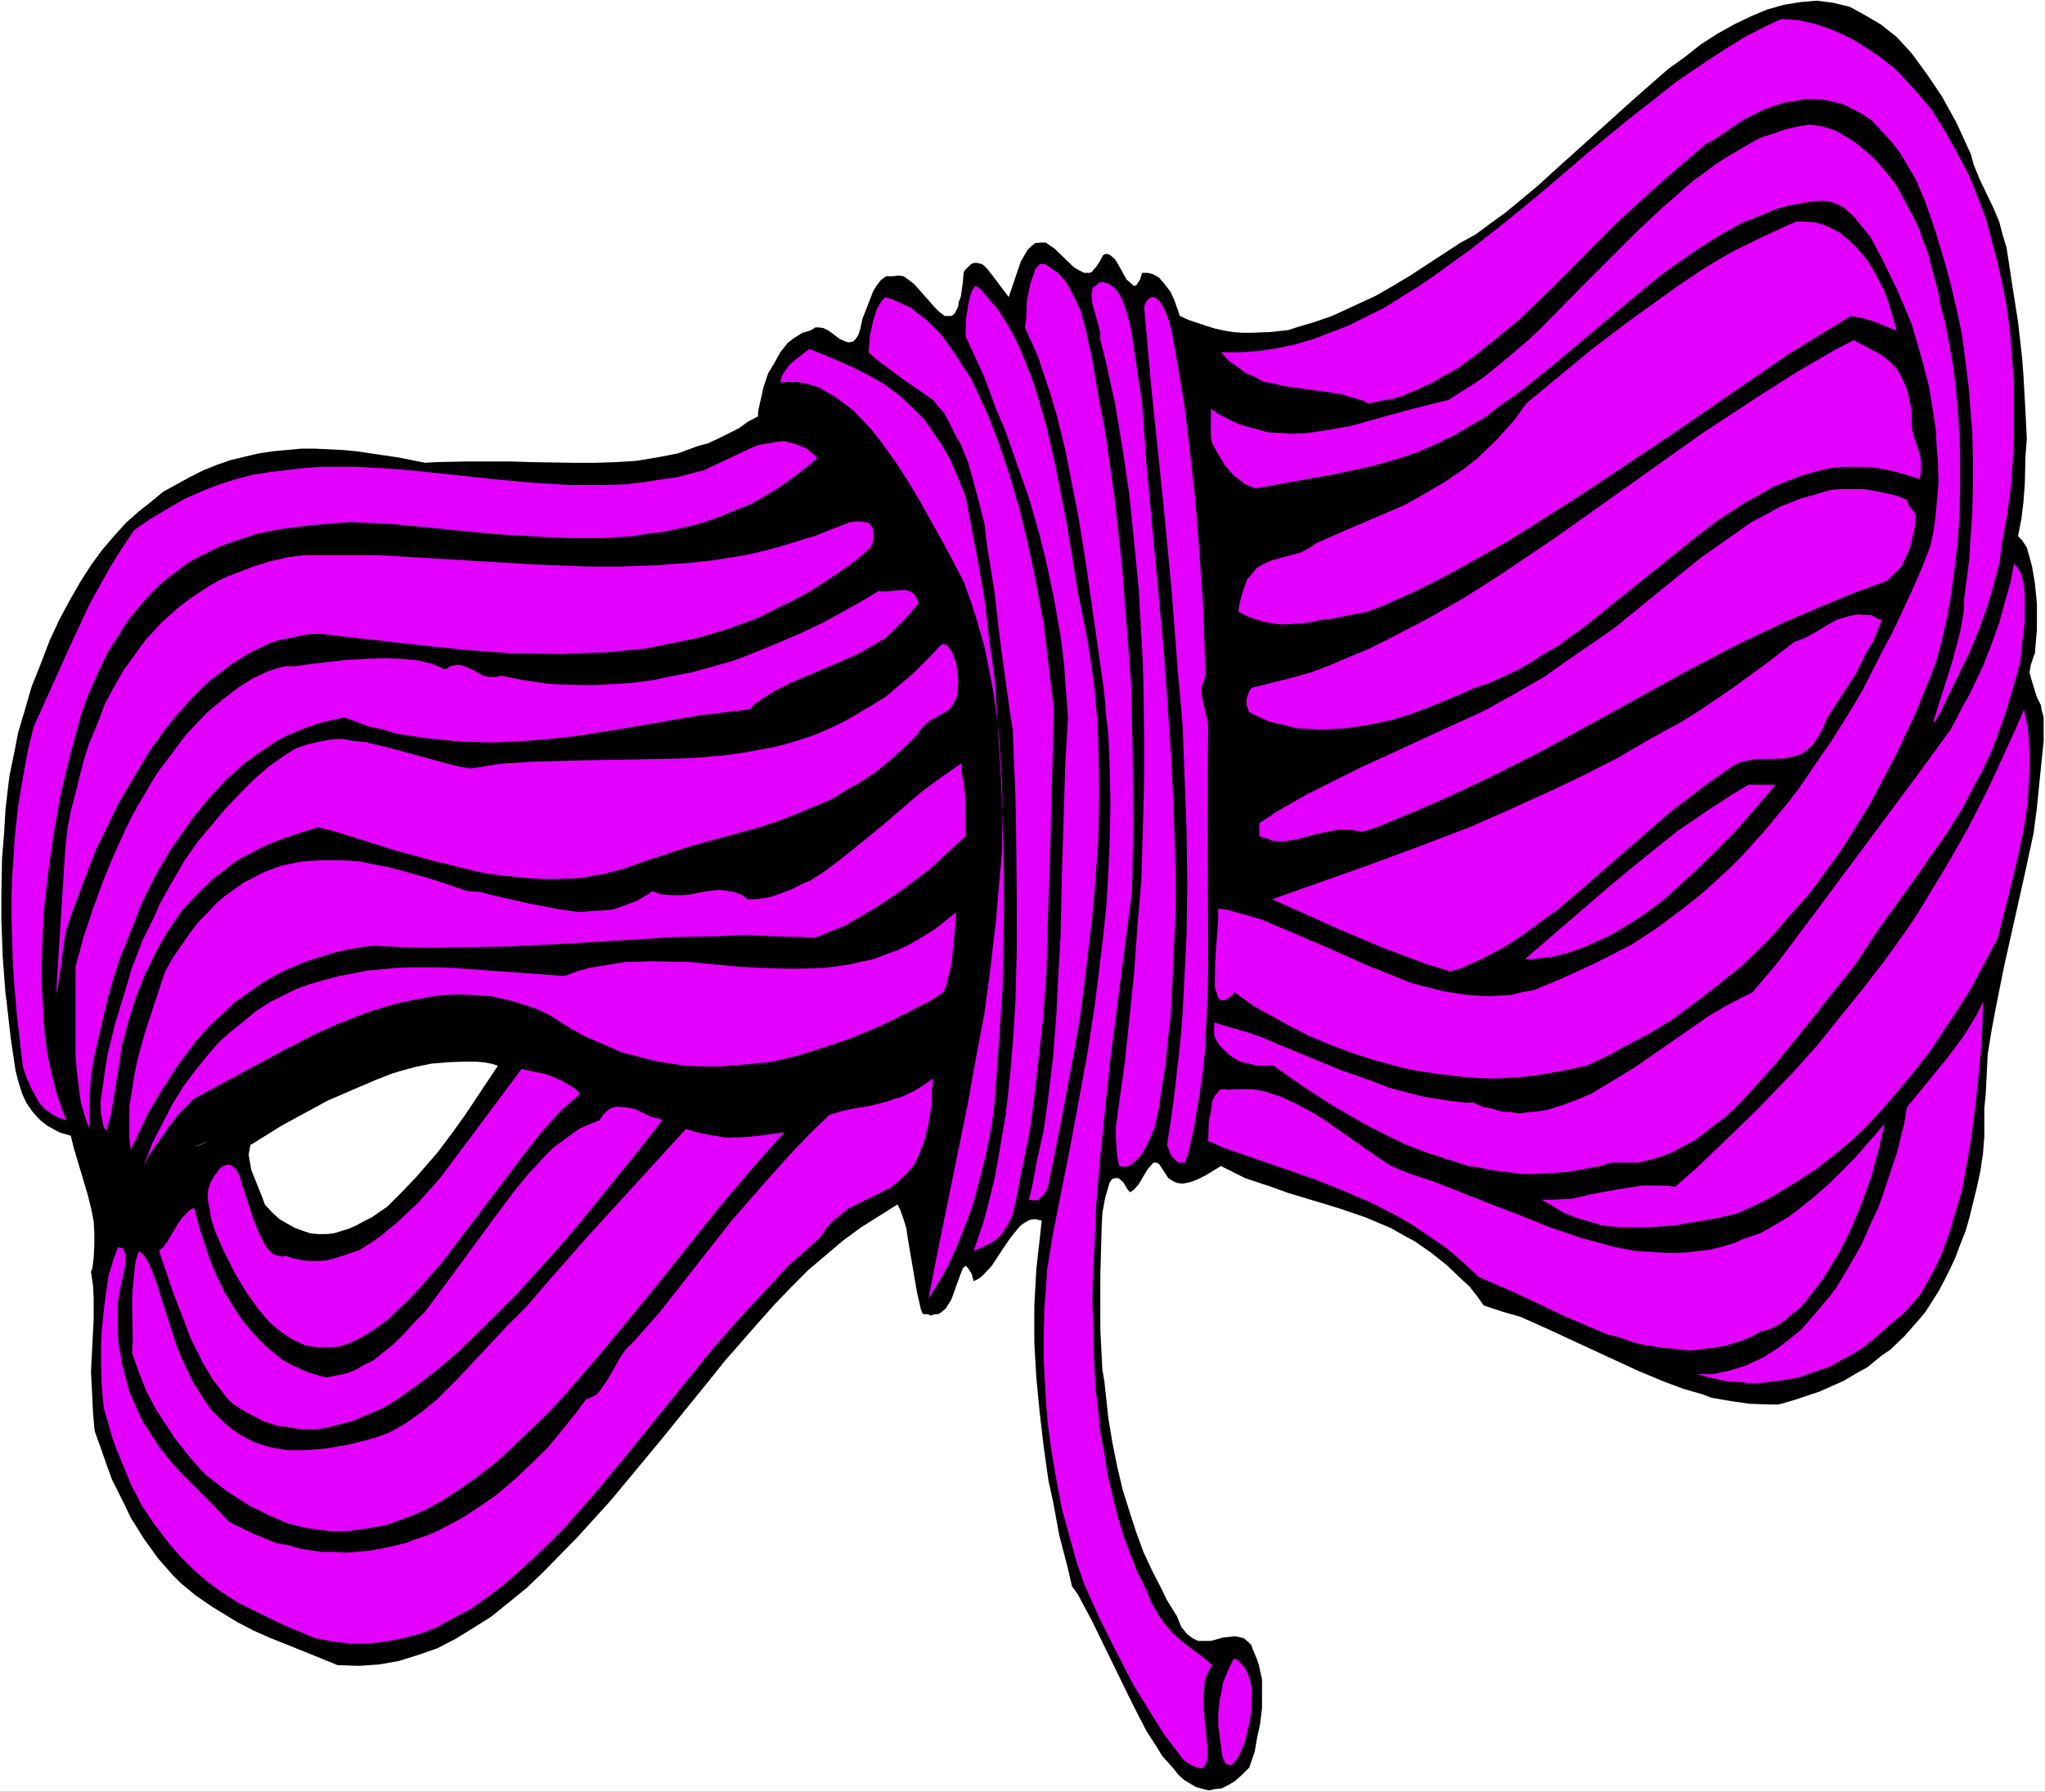 <?xml version="1.0" encoding="UTF-8" standalone="no"?>
<svg
   version="1.0"
   width="129.766mm"
   height="113.712mm"
   id="svg30"
   sodipodi:docname="Climbing Rope 3.wmf"
   xmlns:inkscape="http://www.inkscape.org/namespaces/inkscape"
   xmlns:sodipodi="http://sodipodi.sourceforge.net/DTD/sodipodi-0.dtd"
   xmlns="http://www.w3.org/2000/svg"
   xmlns:svg="http://www.w3.org/2000/svg">
  <rect width="100%" height="100%" fill="#333333" stroke="none"/>
  <sodipodi:namedview
     id="namedview30"
     pagecolor="#ffffff"
     bordercolor="#000000"
     borderopacity="0.25"
     inkscape:showpageshadow="2"
     inkscape:pageopacity="0.0"
     inkscape:pagecheckerboard="0"
     inkscape:deskcolor="#d1d1d1"
     inkscape:document-units="mm" />
  <defs
     id="defs1">
    <pattern
       id="WMFhbasepattern"
       patternUnits="userSpaceOnUse"
       width="6"
       height="6"
       x="0"
       y="0" />
  </defs>
  <path
     style="fill:#ffffff;fill-opacity:1;fill-rule:evenodd;stroke:none"
     d="M 0,429.779 H 490.455 V 0 H 0 Z"
     id="path1" />
  <path
     style="fill:#000000;fill-opacity:1;fill-rule:evenodd;stroke:none"
     d="m 488.031,156.724 0.485,-5.817 v -4.039 -2.1 l -0.485,-4.847 -0.646,-3.878 -0.646,-2.424 -0.646,-2.262 -1.131,-1.777 -0.97,-0.969 0.808,-4.201 0.485,-4.039 0.323,-4.201 0.162,-6.624 0.323,-4.362 -0.323,-6.463 -0.485,-8.725 -0.323,-4.201 -0.97,-8.563 -1.293,-8.24 -1.454,-9.533 -0.97,-3.231 -0.808,-3.07 -1.293,-3.07 -3.394,-7.109 -1.454,-3.555 -0.646,-2.424 -3.394,-7.432 -3.555,-6.463 -3.717,-5.493 -3.555,-4.847 -3.555,-3.878 -3.878,-3.07 -3.878,-2.262 -3.555,-1.939 -4.04,-0.969 -3.878,-0.485 -3.717,0.323 -4.04,0.646 -4.04,1.131 -3.878,1.616 -4.04,1.939 -4.04,2.262 -4.04,2.585 -3.878,3.07 -4.04,2.908 -7.918,6.948 -19.554,17.611 -3.717,3.393 -7.595,6.301 -3.555,2.585 -3.717,2.747 -3.555,1.939 -12.12,7.917 -4.04,2.424 -4.202,2.424 -6.302,2.908 -4.202,1.939 -4.202,1.454 -4.363,1.293 -1.939,0.646 -4.525,0.485 -4.202,0.162 h -2.262 l -2.262,-0.162 -1.939,-0.323 -2.262,-0.485 -2.101,-0.646 -4.363,-1.454 -2.101,-0.969 -1.293,-3.716 -0.97,-2.1 -1.616,-2.1 -1.131,-1.293 -1.454,-0.808 -1.293,-0.323 h -0.808 -0.485 l -0.485,1.616 -0.646,0.969 -0.323,0.485 h -0.485 -0.162 l -0.485,-0.485 -1.131,-0.969 -2.262,-4.039 -0.485,-0.808 -1.131,-0.969 -0.646,-0.323 h -0.646 l -0.485,0.323 -0.97,1.777 -0.808,1.131 -0.97,1.131 -0.485,0.162 h -0.485 -0.808 l -0.97,-0.485 -1.454,-0.808 -4.686,-4.524 -1.454,-0.969 -0.646,-0.485 h -1.293 l -1.293,0.162 -0.97,0.808 -0.808,0.808 -1.616,2.747 -2.909,8.563 -3.878,-5.17 -1.293,-1.616 -0.97,-0.969 -0.808,-0.323 -0.97,-0.162 -0.808,0.162 -0.485,0.323 -1.293,1.293 -0.323,0.646 -0.162,2.262 -0.485,3.393 -0.485,1.293 -0.162,1.131 -0.808,1.616 -0.323,0.323 -0.485,0.323 h -0.646 -0.323 -0.646 l -1.293,-0.969 -0.97,-0.969 -5.01,-5.655 -1.454,-1.131 -1.131,-0.808 -1.293,-0.162 -1.131,0.162 h -0.646 -0.646 -0.485 l -1.293,0.969 -0.97,1.293 -0.808,1.293 -1.131,2.908 -1.454,3.716 -0.485,2.262 -0.485,1.616 -0.646,0.969 -0.646,0.646 -0.808,0.162 h -0.485 l -0.485,-0.162 -1.454,-0.646 -2.586,-1.939 -1.293,-0.646 -1.131,-0.162 h -0.808 l -0.97,0.646 -0.485,0.162 -1.616,0.485 -2.101,1.293 -1.454,1.131 -1.778,2.262 -1.616,2.908 -1.293,2.1 -1.131,3.393 -0.646,2.908 -0.646,2.908 v 1.131 l -2.424,1.293 -2.262,1.616 -4.848,2.424 -2.424,1.131 -2.424,0.646 -4.848,1.777 -2.424,0.485 -2.586,0.485 -4.848,0.808 -5.01,0.323 -5.171,0.162 h -4.848 l -10.181,-0.162 -5.01,-0.162 h -10.342 l -7.757,0.162 -2.424,0.162 -6.464,-1.293 -6.626,-0.969 -3.232,-0.485 -3.394,-0.323 -6.626,-0.323 h -3.394 l -3.555,0.323 -3.394,0.323 -3.232,0.485 -3.394,0.808 -3.394,0.808 -3.232,1.131 -3.232,1.293 -3.232,1.616 -3.232,1.777 -3.232,1.777 -2.909,2.424 -3.07,2.424 -3.07,2.747 -2.747,3.07 -2.909,3.393 -2.586,3.555 -2.586,4.039 -2.586,4.524 -2.424,4.524 -2.262,4.847 -2.101,5.493 -2.262,5.655 -1.778,6.14 -1.454,4.847 -0.97,5.009 -1.131,5.493 -0.323,2.585 -0.646,5.655 -0.323,5.655 -0.485,5.817 -0.162,8.886 v 5.817 l 0.323,8.886 0.646,8.563 0.323,2.585 0.97,8.563 1.131,7.594 0.646,2.585 0.97,3.07 0.97,2.1 1.454,2.1 1.131,1.293 0.97,0.969 1.454,1.131 1.131,0.646 1.778,0.969 2.747,0.808 0.808,3.231 3.232,10.825 0.808,3.231 0.646,3.231 0.162,2.747 v 2.747 l 7.434,-8.563 5.818,-6.301 4.848,-4.201 2.424,-2.1 3.394,-2.1 2.586,-1.131 0.808,-0.323 2.424,-0.646 2.262,-0.162 h 1.293 l 0.97,0.162 2.262,0.808 1.131,0.646 7.272,-4.524 3.555,-1.939 7.434,-4.039 5.979,-2.585 5.656,-2.424 3.717,-1.454 2.101,-0.646 3.555,-0.969 3.878,-0.808 3.717,-0.323 3.717,-0.162 h 3.394 l 1.778,0.162 1.778,0.323 1.616,0.485 -7.757,11.633 -3.232,4.524 -3.394,4.524 -5.171,5.978 -3.555,3.716 -1.778,1.777 -1.616,1.616 -3.717,2.585 -1.939,0.969 -1.778,0.969 -1.778,0.808 -3.717,1.131 -1.778,0.162 h -1.939 l -1.778,-0.162 -1.939,-0.646 -1.778,-0.646 -1.778,-0.969 -1.939,-1.131 -1.778,-1.616 -1.778,-1.939 -0.646,-1.777 -1.939,-4.847 -0.646,-1.616 -0.323,-1.777 -0.323,-1.939 0.323,-1.777 0.162,-0.646 h 0.162 l -1.131,-0.646 -2.262,-0.808 -0.97,-0.162 h -1.293 l -2.262,0.162 -2.424,0.646 -2.101,0.969 -1.293,0.485 -3.394,2.1 -3.555,3.07 -3.717,3.231 -5.818,6.301 -7.434,8.563 -0.162,3.231 -0.323,2.585 -0.323,0.808 0.485,3.231 0.162,3.231 v 4.847 l -0.646,12.603 0.323,6.301 0.162,3.555 0.323,3.716 0.162,0.969 1.454,4.039 1.293,3.716 1.293,3.555 3.07,6.14 1.454,3.07 1.616,2.585 1.616,2.585 3.394,4.686 3.555,4.039 1.778,1.777 3.717,3.07 4.04,2.747 5.818,3.555 4.04,2.1 4.04,1.777 8.08,3.231 7.918,3.231 5.171,0.162 4.686,-0.323 4.686,-0.808 4.686,-1.454 4.686,-1.616 4.363,-2.262 4.202,-2.585 4.363,-2.747 4.202,-3.393 4.363,-3.555 3.878,-3.716 8.08,-8.24 8.08,-8.886 11.797,-14.218 11.797,-14.541 3.878,-4.847 7.918,-9.048 4.04,-4.524 4.04,-4.201 4.04,-4.039 4.202,-3.555 4.202,-3.555 4.202,-3.07 4.363,-2.747 4.363,-2.747 0.646,1.293 0.808,2.262 0.646,2.1 0.485,3.231 2.101,12.279 0.97,4.201 0.485,0.969 h 1.131 l 0.646,0.323 1.131,-0.323 h 0.646 l 0.646,-0.323 1.293,-1.131 1.293,-2.1 2.101,-5.817 0.646,-1.616 0.646,-0.646 0.646,0.646 0.808,1.293 0.485,1.777 1.293,-0.646 0.97,-0.808 2.101,-2.262 2.747,-4.201 1.778,-2.585 1.454,-1.777 0.97,-1.131 0.97,-0.646 1.131,-0.646 1.131,-0.162 h 0.485 l 0.485,0.162 0.808,0.162 -0.323,3.07 -0.97,8.563 -0.485,8.886 v 8.725 l 0.485,8.402 0.808,8.402 0.97,8.24 1.131,8.079 1.131,5.17 1.454,7.917 1.939,7.432 1.131,4.847 1.293,1.777 3.394,6.301 9.534,19.55 3.555,6.948 2.586,4.039 1.293,2.1 2.747,3.07 1.131,1.454 1.454,1.293 2.747,1.616 1.778,0.485 1.293,0.323 1.454,-0.323 1.616,-0.162 1.616,-0.808 1.616,-0.969 1.616,-1.454 1.778,-1.777 1.293,-3.716 0.646,-3.716 0.646,-2.908 0.485,-3.878 v -4.362 -2.585 l -0.808,-3.555 -0.485,-1.454 -0.97,-2.262 -0.323,-0.969 -0.646,-0.646 -1.131,-0.969 -0.646,-0.162 -1.454,-0.323 -1.454,0.162 -1.454,0.162 -2.909,0.808 h -1.616 -1.454 l -1.293,-0.646 -1.293,-0.969 -1.454,-1.777 -0.97,-2.424 -2.586,-4.201 -0.97,-2.1 -2.262,-4.362 -2.262,-4.847 -1.778,-4.847 -1.616,-5.009 -1.616,-5.17 -1.293,-5.493 -1.131,-5.655 -0.97,-5.817 -0.97,-8.886 -0.485,-2.908 -0.485,-9.533 v -6.463 -6.624 l 0.323,-11.472 0.162,-3.393 0.646,-3.555 0.646,-2.262 0.485,-1.616 0.646,-0.808 0.646,-0.162 h 0.808 l 1.131,0.969 0.97,1.616 0.646,0.808 0.97,-0.646 1.131,-1.293 2.101,-3.555 0.808,-0.969 0.646,-0.646 h 0.646 0.162 l 0.646,0.485 1.454,2.262 0.646,0.969 1.293,0.808 0.808,0.323 0.97,0.162 h 0.485 l 1.616,-0.323 1.778,-0.646 1.939,-0.969 3.717,-2.262 5.818,2.908 6.302,2.1 4.04,1.454 12.282,3.716 6.141,2.1 6.141,2.585 3.717,2.1 2.101,1.131 3.717,2.585 3.878,3.07 3.555,3.393 1.939,1.777 1.778,2.262 1.616,2.262 4.363,1.454 4.525,1.293 6.464,2.908 21.654,10.017 6.626,2.747 4.363,1.616 4.525,1.293 2.101,0.808 4.686,0.808 4.525,0.646 4.686,0.162 h 2.262 l 3.878,-1.131 5.818,-1.939 5.818,-2.585 3.555,-2.1 2.101,-1.131 3.555,-2.908 1.939,-1.293 3.555,-3.393 3.394,-3.878 1.616,-1.939 3.07,-4.847 1.293,-2.424 1.454,-2.908 1.293,-2.747 1.131,-3.07 1.293,-3.231 0.97,-3.393 1.778,-7.271 0.808,-3.716 0.646,-4.362 0.323,-4.201 v -6.624 l 0.323,-3.393 0.323,-6.14 0.162,-3.393 0.97,-5.978 1.131,-5.978 1.778,-8.886 5.171,-23.105 1.939,-9.048 0.808,-6.14 0.646,-6.463 0.646,-6.301 0.323,-3.231 v -5.655 l -0.485,-1.777 -0.162,-1.131 -0.97,-1.939 -0.808,-2.585 -0.646,-2.1 -0.323,-1.293 0.323,-1.777 0.646,-1.939 z"
     id="path2" />
  <path
     style="fill:#e400ff;fill-opacity:1;fill-rule:evenodd;stroke:none"
     d="m 480.113,67.698 1.131,5.817 0.808,6.14 0.485,6.301 0.485,6.14 v 6.463 6.301 l -0.323,6.14 -0.485,6.301 -0.808,5.978 -1.131,6.14 -0.808,5.817 -1.454,5.493 -1.616,5.332 -1.939,5.332 -1.939,4.686 -7.272,15.026 -1.131,1.939 -0.323,0.162 v -0.485 l 4.525,-14.38 1.778,-6.786 0.808,-4.362 0.162,-2.424 v -1.131 l 1.293,-10.017 0.162,-3.555 0.485,-6.786 0.162,-6.786 v -6.624 l -0.162,-6.624 -0.323,-3.393 -0.485,-6.624 -0.808,-6.463 -0.808,-6.301 -1.293,-6.14 -1.454,-6.14 -1.616,-5.978 -2.586,-8.402 -1.939,-5.493 -2.262,-5.332 -2.101,-3.555 -1.939,-3.231 -2.101,-2.585 -2.262,-2.424 -2.101,-2.262 -2.101,-1.454 -2.424,-1.293 -2.262,-1.131 -2.424,-0.646 -2.262,-0.485 -2.424,-0.162 h -2.101 l -2.424,0.485 -2.424,0.323 -2.424,0.808 -2.424,0.808 -4.848,2.424 -2.262,1.454 -4.686,3.231 -2.586,1.454 -6.787,5.817 -6.626,5.817 -8.242,7.594 -14.059,14.218 -8.888,8.563 -5.494,4.524 -5.656,4.524 -3.555,2.585 -3.878,2.1 -1.778,1.131 -3.878,1.777 -3.878,1.616 -2.101,0.646 -1.939,0.323 -4.04,0.808 -0.97,-0.646 -3.394,-0.969 -2.101,-0.646 -2.262,-0.323 -9.211,-1.293 -2.262,-0.323 -3.394,-0.808 -1.293,-0.162 -2.101,-1.131 -2.262,-0.969 -1.939,-1.454 -2.101,-1.454 -1.939,-2.1 h 4.363 l 4.686,-0.323 4.363,-0.646 4.525,-0.969 4.363,-1.293 4.202,-1.616 4.202,-1.616 4.525,-2.262 4.202,-2.1 4.04,-2.585 4.202,-2.585 4.202,-2.908 8.242,-5.978 8.242,-6.463 8.242,-6.786 12.12,-10.341 8.242,-6.786 8.242,-6.463 4.04,-3.231 8.403,-5.655 4.04,-2.585 4.202,-2.585 4.363,-2.262 4.202,-1.939 4.04,0.323 3.717,0.808 3.878,1.293 4.04,1.777 1.778,0.969 3.878,2.424 1.939,1.293 3.717,2.908 1.778,1.777 3.555,3.878 3.555,4.201 3.07,4.847 3.07,5.493 3.07,5.817 2.586,6.624 1.293,3.393 1.939,7.271 0.97,3.716 z"
     id="path3" />
  <path
     style="fill:#e400ff;fill-opacity:1;fill-rule:evenodd;stroke:none"
     d="m 465.246,72.707 1.293,4.847 0.97,5.17 0.97,5.332 0.646,5.817 0.485,5.493 0.485,8.886 v 8.886 l -0.162,5.978 -0.323,5.655 -0.323,3.07 -0.646,5.655 -0.808,5.655 -0.97,5.332 -1.131,5.009 -1.293,4.847 -0.808,2.262 -4.04,10.017 -4.363,9.371 -2.262,4.362 -4.363,8.24 -4.848,7.917 -2.424,3.716 -5.01,6.948 -2.586,3.393 -5.333,5.978 -2.586,3.07 -2.586,2.747 -5.494,5.332 -5.656,4.524 -5.656,4.362 -5.494,4.039 -5.818,3.555 -5.979,3.07 -2.747,1.616 -5.818,2.747 -5.333,1.131 -5.333,0.969 -2.586,0.323 -2.586,0.323 -5.494,0.323 h -2.747 l -5.333,-0.323 -5.494,-0.646 -5.494,-0.808 -2.586,-0.485 -2.586,-0.646 -5.333,-1.454 -5.494,-1.777 -5.171,-1.939 -5.333,-2.262 -5.01,-2.585 -2.586,-1.454 -5.01,-2.747 -5.01,-3.555 -0.646,0.808 -1.131,0.808 -0.646,0.323 h -0.485 -0.323 l -0.646,-0.646 -0.323,-0.969 -0.485,-1.454 v -2.585 l 0.162,-5.332 0.646,-8.24 v -2.424 -0.323 l 2.424,0.323 7.918,2.262 7.595,3.231 7.595,3.231 10.504,4.686 5.333,2.1 5.171,2.1 2.586,0.646 5.171,1.293 5.333,0.808 2.586,0.162 2.586,0.162 2.909,-0.162 2.586,-0.162 2.586,-0.646 2.747,-0.485 2.747,-1.131 2.747,-1.131 2.586,-1.131 6.302,-2.908 2.909,-1.454 6.302,-3.231 6.141,-4.039 5.818,-4.362 2.909,-2.262 2.909,-2.424 5.818,-5.332 2.747,-2.747 5.656,-6.301 5.494,-6.624 2.586,-3.393 5.171,-7.594 2.586,-3.716 5.171,-8.24 2.424,-4.201 4.686,-9.21 2.424,-4.524 4.525,-9.694 2.262,-5.17 2.101,-5.332 0.808,-3.393 0.485,-3.393 0.323,-3.393 0.485,-5.332 -0.162,-5.332 -0.323,-3.716 -0.162,-3.555 -0.485,-3.393 -1.131,-6.948 -1.616,-6.301 -1.778,-6.14 -0.808,-2.747 -3.394,-8.079 -3.555,-7.271 -2.909,-5.493 -2.909,-3.555 -1.131,-1.454 -2.262,-1.939 -0.808,-0.485 -1.293,-0.646 -0.97,-0.323 -1.778,-0.323 -2.747,0.162 -2.747,0.485 -2.909,0.485 -2.909,0.808 -5.494,2.262 -2.909,1.131 -5.494,3.07 -5.333,3.393 -2.586,1.777 -5.494,3.878 -5.171,4.201 -21.17,17.773 -8.08,6.463 -5.494,3.878 -2.424,1.939 -7.11,4.201 -4.525,2.262 -4.363,1.939 -4.686,1.616 -6.141,1.777 -9.534,2.1 -19.069,3.393 -2.424,-0.969 -1.454,-1.131 -1.454,-1.131 -1.939,-2.262 -1.778,-2.908 -1.293,-2.424 -0.323,-1.454 v -6.786 l 1.616,1.131 3.394,1.777 1.778,0.808 3.394,0.969 3.717,0.969 3.555,0.162 1.778,0.162 3.717,-0.162 3.555,-0.485 3.717,-0.646 3.555,-0.646 12.766,-3.555 6.949,-1.777 3.394,-0.808 5.656,-3.555 2.909,-1.939 5.333,-4.362 5.333,-4.524 2.586,-2.424 10.342,-10.502 13.251,-13.249 5.333,-5.009 5.333,-4.686 2.586,-2.262 5.494,-4.039 2.747,-1.777 5.494,-3.231 2.747,-1.454 3.07,-0.969 2.747,-0.969 2.747,-0.646 3.07,-0.485 2.424,0.323 1.293,0.323 2.424,0.808 2.262,1.293 2.586,1.616 2.101,1.777 2.424,2.1 3.232,3.716 2.101,2.747 1.778,3.393 2.747,5.17 0.808,1.777 2.262,6.301 1.131,4.362 1.293,4.686 z"
     id="path4" />
  <path
     style="fill:#e400ff;fill-opacity:1;fill-rule:evenodd;stroke:none"
     d="m 454.903,79.331 -5.656,-2.262 -2.747,-0.808 -2.586,-0.485 -14.544,8.886 -28.442,19.55 -21.816,14.541 -10.666,6.786 -7.272,4.524 -7.434,4.201 -7.272,4.039 -7.11,3.555 -7.595,3.393 -3.717,1.454 -9.05,1.777 -2.101,0.162 -1.939,0.485 -2.101,0.323 -5.01,0.323 h -0.97 l -3.07,-0.485 -2.909,-0.808 -2.101,-0.808 -1.778,-0.969 0.162,-1.454 0.646,-2.585 0.646,-1.939 0.646,-1.777 1.293,-1.454 0.97,-1.293 2.101,-1.131 1.454,-0.646 7.11,-1.939 2.101,-1.131 1.616,-1.131 6.626,-2.908 9.858,-4.201 4.848,-2.1 4.848,-2.747 4.686,-2.747 4.686,-3.231 3.07,-2.424 4.525,-4.362 4.363,-4.847 2.747,-3.878 15.837,-13.087 8.08,-6.14 8.08,-5.817 4.04,-2.908 5.979,-4.039 4.202,-2.585 4.04,-2.262 6.302,-3.07 6.302,-2.908 1.939,-0.808 h 1.778 l 2.586,0.162 2.747,0.808 2.586,1.293 0.808,0.485 1.616,1.293 2.424,2.262 2.424,2.908 1.939,3.231 2.101,4.039 1.131,3.07 1.454,5.009 z"
     id="path5" />
  <path
     style="fill:#e400ff;fill-opacity:1;fill-rule:evenodd;stroke:none"
     d="m 261.63,84.502 1.939,11.31 1.454,7.594 2.262,15.834 1.778,16.319 0.97,12.441 1.293,16.642 0.323,16.48 0.162,16.319 -0.162,8.24 -0.162,8.079 -5.333,41.362 -1.131,11.148 -1.131,10.987 -0.97,11.472 -0.485,11.31 -0.323,5.655 -0.162,5.655 0.162,5.332 0.323,11.148 0.323,5.17 0.646,5.493 0.485,5.17 0.97,5.009 0.808,5.17 1.131,4.847 1.131,4.686 1.454,4.847 1.616,4.362 1.778,4.524 2.101,4.201 1.131,2.908 1.778,3.07 1.454,2.1 1.778,2.1 2.262,2.1 5.333,4.039 2.101,1.777 -0.485,0.808 -0.485,0.808 -0.323,0.808 -0.485,1.293 -0.162,1.939 -0.162,2.1 0.162,4.039 0.808,7.917 v 1.777 l -0.162,1.616 -0.323,0.646 -0.162,0.323 -0.162,0.323 -0.485,0.323 h -0.485 l -0.646,-0.162 -0.646,-0.162 -1.778,-0.969 -0.97,-0.808 -3.07,-4.039 -1.616,-2.1 -2.909,-4.686 -4.363,-7.109 -4.202,-8.079 -4.04,-8.079 -2.424,-5.493 -0.97,-2.1 -1.778,-5.009 -1.454,-5.17 -2.262,-8.24 -1.616,-8.563 -0.97,-5.817 -0.808,-6.14 -0.485,-6.14 -0.485,-9.048 v -6.301 l 0.162,-6.14 0.485,-6.301 0.162,-2.908 1.454,-8.886 4.04,-20.358 2.101,-11.31 2.101,-11.472 1.778,-11.633 0.97,-7.917 0.97,-8.079 0.808,-7.755 0.485,-8.24 0.323,-8.079 0.162,-8.24 -0.162,-8.079 -0.323,-8.24 -0.485,-4.039 -0.323,-4.039 -0.485,-4.201 -4.04,-28.437 -1.778,-11.148 -1.616,-8.24 -1.616,-8.24 -1.939,-7.917 -1.454,-5.009 -1.616,-4.847 -1.616,-4.847 -3.07,-6.786 0.323,-2.1 0.162,-4.362 0.646,-3.07 0.162,-0.969 0.97,-2.585 0.162,-0.808 1.131,-1.293 h 0.97 l 0.646,0.162 1.293,0.969 1.616,1.131 1.454,1.616 1.293,2.1 1.454,2.908 1.131,2.424 1.293,4.847 0.808,4.039 z"
     id="path6" />
  <path
     style="fill:#e400ff;fill-opacity:1;fill-rule:evenodd;stroke:none"
     d="m 273.912,96.781 1.131,15.672 4.04,43.463 0.808,11.31 1.131,16.48 0.485,11.31 0.162,5.493 0.323,10.987 v 5.655 l -0.485,10.825 -0.485,10.825 -0.323,5.493 -0.646,5.17 -0.485,5.493 -0.808,5.17 -0.808,5.493 -1.131,5.17 -2.101,4.524 -0.97,1.616 -1.131,1.293 -0.97,0.808 -0.808,0.646 -0.97,0.162 h -0.646 l -0.808,-0.162 -0.485,-2.424 -0.162,-2.1 -0.162,-2.424 v -2.424 l 0.646,-4.686 1.454,-10.341 1.131,-10.664 1.131,-10.987 0.808,-11.31 0.97,-11.472 0.323,-11.472 0.323,-11.633 v -11.633 l -0.162,-11.795 -0.162,-5.817 -0.646,-11.31 -0.323,-5.978 -1.131,-11.472 -1.131,-11.148 -1.616,-10.987 -1.778,-10.664 -2.262,-10.341 -1.293,-5.009 v -1.454 l -0.323,-1.616 -1.616,-5.817 -0.162,-1.777 0.162,-1.293 0.162,-0.646 0.646,-0.485 0.808,-0.646 0.323,-0.162 h 0.646 l 1.293,0.323 1.131,0.808 0.97,0.969 1.293,2.262 0.97,2.747 1.131,4.362 0.485,3.555 1.454,9.694 z"
     id="path7" />
  <path
     style="fill:#e400ff;fill-opacity:1;fill-rule:evenodd;stroke:none"
     d="m 258.56,142.506 1.778,8.563 0.808,4.524 0.646,4.524 0.646,4.524 0.808,9.21 0.162,4.524 0.162,9.21 v 4.524 l -0.162,9.21 -0.646,9.371 -0.808,9.21 -1.616,13.734 -1.131,9.048 -1.454,8.886 -3.232,17.127 -1.616,8.24 -1.616,7.755 -0.485,1.293 -0.97,0.969 -0.808,0.808 -0.485,0.162 h -0.808 l -0.97,-0.162 0.808,-3.393 1.293,-6.786 1.454,-6.463 0.97,-6.948 1.293,-10.664 0.808,-10.664 0.323,-7.109 0.646,-11.148 0.323,-14.865 0.808,-26.498 0.646,-11.148 -0.485,-6.624 -0.485,-6.463 -0.808,-6.463 -1.616,-9.21 -1.939,-9.048 -1.454,-5.817 -2.424,-8.563 -2.909,-8.24 -2.747,-7.917 -2.262,-5.332 -2.909,-7.917 -4.525,-9.856 0.162,-4.524 0.485,-3.07 0.485,-2.1 0.485,-1.293 0.808,-1.131 1.454,1.131 1.131,1.454 2.586,2.908 2.262,3.555 2.101,3.716 1.939,4.362 0.808,2.1 1.778,4.686 1.454,4.847 1.454,5.009 1.778,7.755 1.131,5.493 2.101,10.825 z"
     id="path8" />
  <path
     style="fill:#e400ff;fill-opacity:1;fill-rule:evenodd;stroke:none"
     d="m 252.742,170.134 -0.808,31.668 -0.646,19.712 -0.323,11.472 -0.808,11.472 -1.293,11.31 -0.808,7.432 -0.97,7.271 -0.646,3.393 -1.454,7.109 -1.293,6.786 -0.808,3.393 -0.97,2.262 -1.131,1.777 -0.485,0.808 -1.778,1.616 -2.747,1.454 -2.262,0.969 2.262,-6.624 0.97,-3.555 1.778,-7.109 1.293,-7.271 1.293,-7.594 0.485,-3.878 0.808,-7.755 0.646,-8.079 0.485,-8.079 0.323,-12.279 v -12.279 l -0.162,-16.48 -0.162,-8.079 -0.646,-15.996 -0.808,-5.17 -2.262,-16.48 -1.293,-11.31 -1.778,-10.987 -0.646,-5.332 -1.293,-5.17 -1.293,-4.847 -1.293,-4.686 -1.778,-4.362 -1.131,-1.939 -1.939,-3.878 -0.97,-1.777 -1.454,-1.616 -1.131,-1.454 -7.918,-5.493 -5.818,-4.362 -1.778,-1.616 0.323,-4.039 0.808,-3.716 0.97,-2.908 1.131,-1.777 0.808,-0.808 1.939,0.646 2.101,0.969 2.101,0.969 1.778,1.454 2.101,1.616 1.778,1.777 1.778,1.777 3.394,4.847 1.616,2.585 1.778,2.585 1.454,3.07 2.909,6.301 2.586,6.786 2.424,7.271 2.262,7.594 1.939,7.917 1.778,8.24 2.262,12.118 0.97,8.24 0.97,8.079 z"
     id="path9" />
  <path
     style="fill:#e400ff;fill-opacity:1;fill-rule:evenodd;stroke:none"
     d="m 289.102,162.056 -0.485,1.616 -0.485,1.293 v 1.616 l 0.485,2.262 0.808,3.393 0.323,1.939 v 1.293 0.485 l -0.162,13.572 0.162,33.93 v 10.017 l -0.323,9.533 -0.323,6.301 -0.162,3.231 -0.646,6.14 -0.97,5.978 -0.97,5.817 -1.293,5.655 -0.808,2.747 h -0.646 -0.323 -0.646 l -0.97,-0.808 -0.808,-0.969 -0.97,-2.424 0.97,-6.301 0.808,-6.14 1.454,-12.764 0.485,-6.14 0.646,-12.603 0.323,-6.463 0.162,-12.441 -0.162,-12.764 -0.485,-12.764 -0.485,-12.603 -1.131,-12.764 -1.454,-18.904 -1.778,-18.904 -3.232,-31.183 -1.616,-18.419 0.485,-1.131 0.323,-0.485 0.646,-0.485 0.808,-0.162 0.485,0.162 0.808,0.646 0.97,1.454 0.808,1.777 0.808,2.262 0.485,2.1 1.454,8.079 1.616,9.694 1.454,12.441 1.131,10.017 0.808,10.502 1.131,15.672 z"
     id="path10" />
  <path
     style="fill:#e400ff;fill-opacity:1;fill-rule:evenodd;stroke:none"
     d="m 458.459,98.72 v 2.424 l 0.162,1.939 0.485,1.939 1.131,3.393 0.485,2.1 v 1.616 0.969 l -0.323,1.777 -3.717,-1.131 -3.717,-0.969 -3.555,-0.646 -3.394,-0.162 h -3.717 l -3.394,0.323 -3.394,0.808 -3.394,0.969 -3.394,1.293 -3.555,1.454 -3.07,1.777 -3.555,1.939 -3.232,2.1 -3.232,2.1 -6.302,4.847 -25.694,20.681 -6.464,4.686 -3.394,1.939 -3.232,2.1 -3.07,1.777 -3.555,1.616 -3.232,1.454 -3.394,1.131 -3.232,1.454 -6.626,2.747 -5.01,1.939 -5.171,1.616 -5.333,1.131 -5.333,0.808 -5.333,0.323 h -1.616 l -5.171,-0.323 -3.232,-0.808 -3.394,-0.808 -3.232,-1.454 -1.454,-0.808 -0.162,-0.323 -0.485,-1.293 v -1.293 l 0.162,-0.808 0.485,-1.293 0.646,-0.808 9.696,-2.424 4.525,-1.293 4.686,-1.777 4.525,-1.939 4.686,-1.939 4.525,-2.262 9.05,-4.686 9.05,-5.17 8.888,-5.655 13.413,-9.048 35.229,-25.044 13.574,-8.886 8.888,-5.655 9.211,-5.332 4.363,-2.262 4.848,2.585 2.101,1.131 2.101,1.777 1.454,1.616 1.131,2.1 1.131,2.585 0.485,1.939 z"
     id="path11" />
  <path
     style="fill:#e400ff;fill-opacity:1;fill-rule:evenodd;stroke:none"
     d="m 231.573,119.078 1.616,8.563 1.616,8.402 1.454,8.725 0.97,8.725 1.293,9.048 0.646,9.048 0.808,13.895 0.485,9.533 0.323,13.895 v 9.371 l -0.162,9.371 -0.162,9.371 -0.646,9.371 -0.97,13.572 -0.323,4.524 -0.646,5.009 -1.293,6.786 -1.616,6.624 -1.778,6.463 -2.262,5.978 -1.778,4.362 -1.778,3.878 -2.101,3.716 -2.586,4.201 1.939,-10.017 7.434,-36.515 1.939,-10.825 2.101,-11.148 1.454,-10.825 0.646,-5.655 0.646,-5.493 0.97,-11.148 0.485,-5.493 0.162,-10.987 -0.162,-5.655 -0.323,-5.332 -0.323,-5.493 -0.646,-5.493 -0.808,-5.655 -0.97,-5.17 -1.131,-5.493 -1.454,-5.17 -1.616,-5.17 -1.939,-5.332 -4.686,-8.886 -6.141,-10.987 -2.424,-4.039 -2.586,-4.039 -4.04,-5.655 -2.586,-3.231 -2.747,-2.908 -1.454,-1.454 -3.07,-2.262 -1.293,-0.969 -1.778,-0.969 -1.293,-0.808 -1.616,-0.646 -1.616,-0.485 -1.616,-0.323 -1.616,-0.162 h -1.616 l -1.778,0.162 0.485,-1.777 0.485,-0.808 1.293,-1.777 0.97,-0.808 3.717,-2.908 5.171,2.1 5.171,2.262 3.878,1.939 3.717,2.1 3.878,2.908 3.394,3.231 2.424,2.424 2.101,3.07 2.101,3.07 2.101,3.716 1.778,4.201 z"
     id="path12" />
  <path
     style="fill:#e400ff;fill-opacity:1;fill-rule:evenodd;stroke:none"
     d="m 196.021,109.868 -3.07,2.585 -3.232,2.424 -3.232,2.262 -3.232,1.939 -3.394,1.939 -3.394,1.293 -3.394,1.454 -3.555,1.293 -3.394,0.969 -3.555,0.808 -3.717,0.808 -3.555,0.323 -3.394,0.646 -7.434,0.485 h -7.272 l -7.434,-0.323 -10.827,-0.646 -24.886,-2.424 -6.787,-0.323 -3.232,-0.162 -9.858,0.808 -7.434,0.969 -4.848,0.969 -2.586,0.808 -2.424,0.808 -4.848,1.777 -2.424,1.293 -2.424,1.131 -2.424,1.454 -2.101,1.616 -2.424,1.777 -2.101,1.777 -2.262,2.262 -2.101,2.424 -2.101,2.424 -1.939,2.747 -1.778,2.908 -2.101,3.231 -1.616,3.393 -1.778,3.878 -1.616,3.716 -1.454,4.201 -1.293,4.686 -1.293,4.847 -2.262,9.371 -1.778,10.179 -1.131,8.079 -0.97,8.24 -0.485,8.24 -0.162,5.493 v 5.655 l 0.323,5.493 0.323,5.493 0.646,5.009 0.485,2.585 1.131,4.847 0.646,2.424 1.454,4.362 0.97,2.1 -0.97,-0.323 -0.808,-0.162 -1.778,-0.969 -1.778,-1.293 L 9.373,264.492 8.403,262.715 7.434,260.937 6.302,258.352 5.494,255.929 5.171,253.343 4.04,243.326 3.394,235.894 3.07,230.723 2.747,220.544 v -5.009 l 0.162,-5.009 0.485,-7.432 0.162,-2.424 0.808,-7.432 0.808,-4.847 1.293,-7.271 0.485,-2.262 1.131,-4.524 8.726,-19.389 4.202,-9.048 1.616,-3.07 3.878,-6.948 2.424,-3.878 3.232,-4.847 4.04,-2.747 4.04,-2.424 3.878,-2.262 4.04,-1.777 4.04,-1.616 4.04,-1.293 4.202,-1.131 4.04,-0.646 4.04,-0.485 4.202,-0.485 4.202,-0.323 h 4.363 4.202 l 8.403,0.485 4.202,0.323 21.331,2.262 8.726,0.808 8.565,0.485 h 4.525 4.202 l 4.525,-0.162 4.202,-0.485 4.202,-0.646 4.363,-0.646 4.202,-1.131 1.939,-0.485 3.717,-1.777 5.494,-2.585 3.555,-1.616 1.778,-0.323 1.939,-0.323 1.778,-0.323 h 0.97 l 2.586,0.646 2.747,1.131 1.778,1.454 z"
     id="path13" />
  <path
     style="fill:#e400ff;fill-opacity:1;fill-rule:evenodd;stroke:none"
     d="m 459.428,123.279 -0.162,3.07 -0.485,2.1 -0.808,3.231 -0.97,2.1 -0.97,2.1 -2.101,2.1 -1.293,1.293 -8.726,3.231 -7.757,3.231 -7.918,3.393 -11.958,5.655 -11.635,6.14 -34.906,19.227 -11.797,5.978 -11.635,5.493 -7.918,3.393 -7.757,3.231 -4.04,1.293 -0.808,-0.162 -1.454,-0.323 h -2.424 -1.293 l -4.848,0.969 -4.686,1.293 -3.07,0.485 h -1.616 l -1.293,-0.162 -1.616,-0.646 -0.808,-0.162 -0.646,-0.323 v -3.07 l 4.686,-3.07 7.11,-4.039 5.171,-2.585 7.11,-3.555 20.038,-9.21 9.858,-4.524 7.272,-4.039 7.272,-4.201 4.525,-3.231 11.958,-8.24 6.949,-5.655 13.898,-11.31 4.848,-3.393 7.11,-5.009 4.848,-2.585 2.262,-1.293 5.01,-1.939 5.01,-1.454 2.262,-0.646 2.747,-0.162 h 2.424 2.586 l 2.586,0.485 2.586,0.485 2.747,0.646 2.424,0.969 0.485,1.454 1.293,1.616 z"
     id="path14" />
  <path
     style="fill:#e400ff;fill-opacity:1;fill-rule:evenodd;stroke:none"
     d="m 208.787,131.357 -3.555,3.07 -3.878,2.747 -3.555,2.424 -3.878,2.424 -3.878,2.1 -4.04,1.939 -3.717,1.939 -3.878,1.454 -4.04,1.454 -3.717,1.131 -4.04,1.131 -7.918,1.616 -4.04,0.808 -4.04,0.323 -4.04,0.485 -4.04,0.162 -7.918,0.323 -8.242,-0.162 h -4.04 l -12.12,-0.969 -12.12,-1.293 -18.422,-2.1 -2.747,-0.323 h -2.424 l -2.586,0.485 -2.262,0.485 -2.586,0.485 -2.424,0.808 -2.424,1.131 -2.262,1.131 -4.686,2.908 -2.262,1.777 -2.424,1.777 -2.101,1.939 -2.262,2.262 -4.202,4.686 -2.101,2.585 -4.04,5.655 -3.717,6.14 -3.878,6.624 -3.394,7.109 -1.939,3.878 -2.909,7.594 -3.07,8.24 -1.293,4.039 -1.454,10.664 -0.485,3.393 -0.162,0.485 v -1.777 l 1.778,-28.275 0.323,-4.847 0.485,-4.524 0.808,-4.362 1.131,-4.201 0.97,-4.039 0.97,-3.716 1.131,-3.716 2.747,-6.624 1.131,-3.231 3.07,-5.655 1.616,-2.747 1.778,-2.424 1.616,-2.262 1.778,-2.424 3.717,-4.039 3.717,-3.393 2.101,-1.616 1.778,-1.293 4.202,-2.747 1.939,-1.131 2.101,-0.969 6.302,-2.424 4.202,-1.293 4.202,-0.969 4.202,-0.485 h 8.242 8.565 l 8.403,0.485 29.573,1.777 12.605,0.485 h 8.726 l 8.403,-0.323 8.565,-0.646 4.202,-0.485 4.202,-0.646 4.04,-0.646 4.202,-0.969 4.202,-1.131 4.202,-1.293 4.202,-1.293 4.04,-1.616 4.202,-1.616 2.101,-0.162 1.131,0.162 1.131,0.162 0.485,0.646 0.485,0.646 0.162,0.485 v 1.454 0.969 z"
     id="path15" />
  <path
     style="fill:#e400ff;fill-opacity:1;fill-rule:evenodd;stroke:none"
     d="m 484.476,158.986 -1.778,6.301 -1.778,5.978 -1.939,5.332 -0.97,2.747 -2.424,5.17 -2.424,4.524 -2.424,4.686 -4.04,6.463 -2.909,4.039 -2.747,4.039 -11.15,15.511 -3.878,5.978 -1.454,2.1 -6.626,8.24 -3.394,4.362 -8.403,10.341 -5.333,5.978 -3.394,3.716 -3.555,3.393 -3.717,2.747 -1.778,1.454 -1.939,1.454 -3.717,1.939 -1.778,0.969 -4.04,1.454 -4.04,0.969 h -4.202 -2.262 l -2.586,0.808 -5.171,0.969 -2.909,0.485 -2.586,0.162 -5.333,0.323 h -2.586 l -2.586,-0.323 -5.171,-0.646 -2.747,-0.646 -2.586,-0.323 -5.01,-1.616 -5.01,-1.616 -5.01,-1.939 -5.01,-2.424 -5.01,-2.585 -7.272,-4.201 -7.272,-4.686 -7.11,-5.009 h -1.939 -2.101 l -1.939,-0.485 -2.101,-0.485 -2.101,-1.293 -1.616,-1.454 -1.293,-1.293 -0.97,-1.777 -0.162,-0.485 v -3.07 l 3.717,1.131 3.878,1.131 3.878,1.293 3.717,1.616 15.352,6.301 7.757,2.747 3.717,1.454 6.141,1.616 1.939,0.485 5.979,0.969 4.04,0.485 h 2.101 l 2.101,0.969 2.262,0.485 2.262,0.646 2.262,0.162 2.101,0.323 2.262,-0.323 2.101,-0.162 2.101,-0.323 4.202,-1.293 4.202,-1.616 2.262,-0.969 4.04,-2.424 6.141,-3.716 16.322,-11.31 2.101,-1.454 4.202,-2.424 4.04,-2.1 1.939,-0.969 6.141,-7.271 8.726,-11.633 8.888,-11.956 15.029,-20.196 8.726,-11.956 3.232,-6.14 1.293,-2.262 3.232,-6.786 1.939,-5.009 1.939,-5.332 1.454,-5.332 1.293,-4.524 0.808,-4.362 0.808,0.808 0.808,1.454 0.323,1.131 0.485,2.1 0.162,2.424 v 2.585 3.555 l -0.646,5.17 z"
     id="path16" />
  <path
     style="fill:#e400ff;fill-opacity:1;fill-rule:evenodd;stroke:none"
     d="m 220.261,144.768 -1.131,1.293 -2.262,2.585 -2.262,2.262 -2.262,2.1 -2.424,1.454 -3.878,2.262 -5.494,2.424 -10.666,4.524 -3.878,1.939 -2.586,1.616 -2.586,1.777 -0.97,1.131 -12.12,1.454 -17.776,3.07 -12.12,1.939 -6.141,0.646 -5.979,0.485 -6.302,0.323 h -2.909 l -6.141,-0.162 -6.141,-0.646 -3.07,-0.323 -6.302,-0.969 -2.909,-0.969 -3.232,-0.646 -6.141,-2.262 -4.525,0.969 -2.262,0.646 -4.363,1.616 -2.262,0.969 -2.262,1.131 -4.202,2.747 -2.262,1.616 -1.939,1.454 -4.202,3.716 -4.04,4.362 -3.878,4.686 -3.717,5.332 -1.939,2.747 -3.394,5.817 -3.232,6.463 -2.747,7.109 -1.454,3.555 -1.454,3.716 -2.424,7.917 -0.97,4.201 -1.616,6.948 -0.97,4.201 -0.646,4.201 -0.323,4.362 v 4.847 3.393 l -0.808,-1.939 -0.646,-2.262 -0.646,-2.1 -0.485,-3.555 -0.485,-4.039 -0.323,-3.716 v -6.786 -12.279 -2.262 l 1.939,-7.109 2.262,-6.786 2.424,-6.624 2.586,-6.301 2.747,-5.978 1.454,-3.07 1.454,-2.585 3.232,-5.493 1.454,-2.424 3.394,-4.524 3.394,-4.524 1.778,-1.939 3.555,-3.716 3.717,-3.07 3.555,-2.747 1.778,-1.131 2.101,-1.293 3.555,-1.616 2.101,-0.646 1.778,-0.485 h 2.424 l 4.686,-0.646 7.11,-0.808 5.171,-0.323 4.848,-0.162 3.555,0.162 3.555,0.323 3.717,0.808 3.394,1.454 1.131,-0.808 0.808,-0.162 1.293,-0.162 0.808,0.162 2.424,0.969 2.586,1.454 1.454,0.323 h 0.646 0.97 l 0.646,-0.162 0.485,-0.162 5.656,1.131 5.656,0.808 2.747,0.162 5.818,0.162 h 2.909 l 5.656,-0.323 2.909,-0.162 5.818,-0.808 2.909,-0.646 5.818,-1.131 8.726,-2.424 2.909,-0.969 8.403,-3.393 5.656,-2.424 5.818,-2.747 7.918,-4.362 5.494,-3.231 0.323,0.162 h 1.454 l 3.232,-0.323 h 0.808 0.646 l 0.485,0.162 0.97,0.485 0.646,0.646 0.646,1.293 z"
     id="path17" />
  <path
     style="fill:#e400ff;fill-opacity:1;fill-rule:evenodd;stroke:none"
     d="m 438.259,172.073 -1.131,2.747 -1.293,2.262 -1.131,1.616 -1.454,1.293 -1.293,0.969 -1.454,0.323 -2.424,0.646 -7.11,0.162 -1.616,0.323 -1.616,0.323 -1.454,0.485 -7.595,5.332 -4.202,3.231 -4.202,3.231 -22.624,19.712 -4.04,3.393 -8.403,6.14 -4.202,2.747 -4.525,2.424 -1.939,0.969 -4.363,1.939 -2.424,0.646 -5.333,-1.616 -10.827,-4.039 -10.666,-4.524 -15.837,-7.109 23.27,-8.24 11.797,-4.362 12.282,-4.686 7.757,-3.393 12.12,-5.493 7.757,-3.716 7.918,-4.039 7.757,-4.524 7.918,-4.362 3.878,-2.424 7.595,-5.17 7.595,-5.493 7.595,-5.817 2.586,-0.969 2.586,-1.454 2.424,-1.454 2.586,-1.454 3.232,-0.969 1.939,-0.323 1.454,0.162 h 1.454 l 1.939,0.969 0.808,0.162 -2.101,5.17 -1.778,2.908 -2.262,4.686 -5.333,8.24 z"
     id="path18" />
  <path
     style="fill:#e400ff;fill-opacity:1;fill-rule:evenodd;stroke:none"
     d="m 229.31,158.986 0.485,3.716 v 1.131 l -0.162,2.585 -0.485,1.454 -0.485,0.969 -1.131,1.454 -0.808,0.485 -4.04,2.262 -1.131,1.131 -1.131,1.131 -0.162,0.646 -2.101,2.1 -4.04,3.716 -4.04,3.393 -4.202,2.747 -2.101,1.131 -4.202,2.585 -4.202,1.777 -4.202,1.777 -4.202,1.616 -4.202,1.454 -17.614,4.847 -6.787,2.262 -4.525,1.454 -2.101,0.808 -2.424,0.808 -4.848,1.293 -2.262,0.323 -2.424,0.485 -2.424,0.162 -4.848,0.162 h -2.424 l -4.848,-0.323 -4.525,-0.485 -4.848,-0.646 -7.272,-1.777 -4.686,-1.131 -9.373,-2.585 -13.898,-4.362 -4.363,-1.131 -6.626,2.1 -5.171,1.939 -3.232,1.616 -3.394,1.777 -1.616,0.969 -3.232,2.585 -1.616,1.131 -2.909,2.747 -3.07,3.231 -1.616,1.616 -2.747,4.039 -1.293,1.939 -2.586,4.686 -2.424,5.009 -2.262,5.655 -1.939,6.463 -0.808,3.231 -0.485,1.293 -0.485,3.716 -2.101,12.926 -0.808,2.908 -0.162,0.808 -0.162,0.323 -0.323,-0.323 -0.323,-0.485 -0.646,-2.908 -0.162,-2.908 1.131,-7.917 0.646,-3.878 1.778,-7.271 2.101,-6.786 1.939,-6.624 1.293,-3.231 1.131,-3.07 2.909,-5.817 1.131,-2.747 3.07,-5.493 2.909,-5.009 3.232,-4.686 3.555,-4.201 3.394,-4.039 3.394,-3.555 3.394,-3.393 3.555,-3.07 3.717,-2.585 2.586,-1.616 2.909,-0.969 2.747,-0.646 2.586,-0.485 2.909,-0.162 2.747,0.485 2.909,0.323 5.494,1.293 14.221,3.878 2.586,0.646 2.747,0.485 7.11,-1.131 7.272,-0.485 10.827,-0.323 18.099,-0.323 7.272,-0.162 3.555,-0.162 7.272,-0.646 3.555,-0.485 7.11,-1.293 3.394,-0.808 3.717,-1.131 3.394,-1.131 3.394,-1.454 3.394,-1.616 3.394,-1.939 3.555,-2.1 3.394,-2.1 3.232,-2.747 3.394,-2.908 3.232,-3.231 3.232,-3.393 0.646,-0.323 0.97,0.323 0.485,0.808 0.646,0.808 z"
     id="path19" />
  <path
     style="fill:#e400ff;fill-opacity:1;fill-rule:evenodd;stroke:none"
     d="m 479.143,224.907 -3.394,6.463 -3.394,6.301 -3.717,5.817 -1.778,2.585 -3.555,5.493 -3.878,5.009 -3.878,4.686 -3.717,4.362 -3.878,4.201 -4.04,3.878 -6.141,5.009 -2.101,1.616 -4.202,2.747 -6.302,3.878 -2.101,1.131 -4.525,2.1 -2.262,0.969 -5.818,1.293 -5.979,0.969 -2.747,0.485 -6.141,0.485 h -4.363 -1.454 l -2.909,-0.162 -2.909,-0.323 -1.454,-0.485 -4.363,-1.293 -2.909,-1.131 -2.747,-1.616 -2.747,-1.616 h 2.747 l 3.07,-0.162 1.939,-0.162 4.04,-0.969 6.141,-1.131 6.141,-0.969 h 1.939 3.07 l 1.778,0.162 1.131,0.162 5.656,-5.009 8.403,-8.079 5.818,-5.655 8.403,-8.725 5.656,-6.301 5.333,-6.624 5.494,-6.786 5.494,-7.109 5.333,-7.432 2.586,-3.878 7.434,-12.279 4.848,-8.563 4.525,-8.886 2.262,-4.847 4.363,-9.533 2.101,-4.847 0.646,3.393 0.323,1.777 0.323,5.17 v 3.716 l -0.162,3.555 -0.323,5.17 -0.808,5.493 -1.454,6.948 -1.616,6.786 z"
     id="path20" />
  <path
     style="fill:#e400ff;fill-opacity:1;fill-rule:evenodd;stroke:none"
     d="m 425.816,188.23 -8.565,10.017 -5.494,5.655 -5.333,5.17 -5.494,5.009 -1.778,1.616 -5.656,4.201 -3.878,2.424 -3.878,2.262 -4.04,1.777 -1.778,0.808 -4.04,1.454 -4.04,0.969 -1.939,0.162 -2.101,0.323 h -2.101 l 19.877,-17.127 6.626,-5.493 10.019,-8.079 6.626,-4.524 6.949,-4.524 3.555,-2.1 z"
     id="path21" />
  <path
     style="fill:#e400ff;fill-opacity:1;fill-rule:evenodd;stroke:none"
     d="m 453.772,317.326 -3.878,3.393 -2.747,2.262 -2.747,1.777 -4.202,2.262 -1.454,0.808 -4.686,1.616 -2.747,0.969 -4.686,0.808 -3.07,0.323 -2.909,0.323 -3.07,-0.323 -3.07,-0.162 -4.525,-0.969 -3.07,-0.808 h 1.939 2.101 l 1.939,-0.485 1.778,-0.323 2.101,-0.646 1.939,-0.646 3.878,-1.777 3.878,-2.424 3.555,-2.747 1.939,-1.616 3.232,-3.716 3.555,-4.201 1.616,-2.1 2.909,-4.847 3.07,-5.332 2.586,-5.817 1.454,-3.07 1.131,-3.07 2.262,-6.786 1.131,-3.393 1.778,-7.109 0.646,-3.878 3.555,-4.362 5.818,-7.109 3.555,-4.686 1.131,-1.616 2.747,-4.524 1.454,-3.07 -0.162,5.655 -0.323,5.817 -0.808,8.402 -0.646,5.817 -1.131,8.563 -0.97,5.493 -0.97,5.493 -0.808,2.585 -2.262,7.594 -1.616,4.524 -0.97,2.262 -2.101,4.039 -1.131,1.939 -0.97,1.777 -1.293,1.616 -1.454,1.616 -1.293,1.454 z"
     id="path22" />
  <path
     style="fill:#e400ff;fill-opacity:1;fill-rule:evenodd;stroke:none"
     d="m 338.39,281.618 5.333,1.777 5.01,1.939 10.181,4.039 5.171,1.939 7.595,3.07 7.595,2.585 2.424,0.646 5.333,1.454 5.01,0.969 2.586,0.162 5.171,0.323 h 2.586 l 2.747,-0.162 2.586,-0.323 2.586,-0.323 2.586,-0.646 2.747,-0.808 2.586,-1.131 3.878,-1.293 2.909,-1.616 4.04,-2.424 1.939,-1.454 4.04,-3.231 3.878,-3.393 5.656,-5.655 5.656,-6.463 1.778,-2.1 -1.454,6.301 -1.778,6.463 -2.262,6.301 -2.424,5.817 -2.747,5.655 -2.101,3.393 -1.939,3.231 -3.232,4.201 -2.101,2.585 -2.586,2.1 -2.101,1.777 -2.424,1.293 -1.293,0.485 -1.131,0.162 -2.262,1.293 -1.939,0.808 -4.363,1.454 -4.363,0.646 -4.202,0.485 -4.363,-0.485 -2.101,-0.162 -4.202,-0.646 -2.262,-0.485 -4.202,-1.454 -2.262,-0.485 -6.141,-2.585 -4.202,-1.777 -12.605,-5.978 -8.242,-3.555 -4.04,-3.716 -3.717,-3.231 -4.04,-2.747 -4.04,-2.747 -3.878,-2.262 -5.979,-3.07 -5.979,-2.585 -8.08,-3.231 -21.008,-7.271 -4.202,-1.777 0.162,-4.686 0.485,-2.262 0.323,-2.585 0.808,-1.616 0.485,-0.485 0.485,-0.646 0.646,-0.162 h 0.808 l 0.646,0.162 1.454,-0.162 h 2.909 1.454 l 2.747,0.485 1.454,0.485 2.909,0.969 2.747,1.293 4.04,2.1 2.909,1.777 11.797,8.24 4.04,2.747 2.747,1.293 z"
     id="path23" />
  <path
     style="fill:#e400ff;fill-opacity:1;fill-rule:evenodd;stroke:none"
     d="m 300.252,406.674 -0.162,3.878 -0.646,3.555 -0.808,3.393 -0.808,2.1 -0.808,1.777 -0.808,1.131 -0.808,0.808 h -0.646 l -0.485,-0.162 -0.485,-0.323 -0.646,-1.616 -0.323,-2.424 -0.646,-4.847 v -2.747 l 0.323,-3.393 0.485,-2.1 0.323,-2.1 1.131,-2.747 1.131,-2.424 0.485,-0.646 0.808,0.485 1.131,1.131 0.646,0.808 0.808,1.777 0.646,2.1 0.162,1.616 z"
     id="path24" />
  <path
     style="fill:#e400ff;fill-opacity:1;fill-rule:evenodd;stroke:none"
     d="m 230.603,183.06 -3.232,2.262 -3.232,2.262 -3.232,2.424 -9.211,7.917 -7.918,6.463 -3.07,2.424 -3.07,2.262 -3.232,2.1 -1.616,0.646 -3.232,1.616 -3.555,1.293 -1.454,0.485 -3.394,0.485 h -1.939 l -1.131,-0.969 -2.101,-0.808 -1.293,-0.162 -2.101,-0.323 -3.07,0.323 -4.202,0.808 -1.616,0.162 h -2.101 l -2.262,-0.162 h -0.646 l -2.262,-0.808 -1.131,0.808 -2.747,1.616 -1.454,0.485 -2.586,0.969 -1.454,0.485 -2.909,0.323 h -1.293 l -4.202,0.323 -4.363,-0.646 -2.747,-0.485 -5.656,-1.131 -5.656,-1.293 -5.333,-1.293 -2.747,-0.162 -9.211,-3.07 -6.949,-1.939 -2.424,-0.646 -4.848,-0.969 -2.262,-0.485 -4.848,-0.323 h -4.686 l -4.686,0.323 -2.262,0.485 -2.424,0.485 -2.262,0.808 -2.424,0.969 -2.101,1.131 -2.262,1.131 -2.262,1.616 -2.262,1.616 -2.101,1.777 -2.101,2.262 -2.262,2.262 -1.939,2.585 -4.04,5.817 -1.939,3.393 -4.848,14.703 -1.778,6.463 -0.808,4.039 -0.646,4.201 -0.485,2.908 v 2.908 4.524 l 0.323,3.07 1.454,-3.07 2.909,-6.14 3.232,-5.332 3.232,-5.009 1.616,-2.262 3.394,-4.524 3.394,-3.716 3.717,-3.393 1.778,-1.777 3.878,-2.747 3.717,-2.585 3.878,-2.1 2.101,-0.969 3.878,-1.616 6.141,-1.939 4.04,-0.969 4.202,-0.646 1.939,-0.162 6.464,0.323 6.464,0.162 9.696,-0.162 9.858,-0.162 13.09,-0.646 26.664,-1.616 9.858,-0.162 6.949,-0.323 6.626,0.323 6.626,0.162 3.394,0.162 4.686,-1.939 2.424,-0.969 6.949,-4.039 2.262,-1.454 4.525,-3.07 4.525,-3.393 2.262,-1.777 4.202,-3.878 4.202,-3.878 v -3.07 -2.908 -1.777 l -0.162,-2.585 -0.808,-5.17 z"
     id="path25" />
  <path
     style="fill:#e400ff;fill-opacity:1;fill-rule:evenodd;stroke:none"
     d="m 135.421,234.116 -26.664,-1.939 -3.394,-0.162 h -6.949 l -3.555,0.162 -6.787,0.646 -3.394,0.646 -3.394,0.646 -3.555,0.969 -3.394,0.969 -3.232,1.131 -3.232,1.616 -3.232,1.616 -3.232,2.1 -2.909,2.424 -3.07,2.424 -3.07,2.747 -2.747,3.231 -2.747,3.393 -2.909,3.878 -2.586,4.201 -2.424,4.686 -2.424,4.686 -2.101,5.493 1.454,-2.747 4.363,-6.301 2.586,-3.393 0.97,-0.969 1.778,-1.777 0.97,-0.969 2.101,-1.131 20.038,-10.825 7.595,-3.878 5.171,-2.262 5.01,-1.939 2.586,-0.969 5.333,-1.616 2.586,-0.646 5.171,-0.969 2.747,-0.485 5.171,-0.323 2.586,0.162 2.586,0.162 2.586,0.162 2.909,0.646 2.586,0.646 2.586,0.808 2.909,0.969 2.747,1.293 2.747,1.777 2.909,1.777 2.909,1.616 5.979,2.585 2.909,1.293 3.07,0.808 3.07,0.808 2.747,0.646 6.141,0.969 3.07,0.162 h 6.141 l 5.979,-0.485 3.07,-0.323 3.07,-0.323 5.979,-1.454 6.141,-1.939 5.818,-1.939 2.909,-1.131 5.656,-2.424 5.818,-2.908 5.656,-2.908 2.909,-1.939 0.646,-1.454 0.646,-2.747 0.646,-2.424 0.485,-5.009 0.485,-5.17 0.162,-2.424 -2.747,2.262 -2.747,2.1 -2.909,1.777 -2.747,1.616 -3.07,1.454 -2.747,0.969 -2.909,1.131 -3.07,0.646 -2.747,0.646 -5.979,0.808 -5.979,0.162 h -2.909 l -5.818,-0.162 -6.141,-0.323 -11.797,-1.131 h -2.909 l -5.979,-0.162 -3.07,0.162 h -2.909 l -5.979,0.969 -2.909,0.485 -2.909,0.808 z"
     id="path26" />
  <path
     style="fill:#e400ff;fill-opacity:1;fill-rule:evenodd;stroke:none"
     d="m 125.078,256.413 -14.706,19.712 -4.848,6.463 -5.171,5.817 -5.333,5.009 -3.555,2.908 -1.778,1.293 -1.778,1.131 -1.778,1.131 -3.878,1.293 -1.939,0.646 -1.939,0.485 -2.101,0.162 h -1.778 l -1.939,-0.162 -2.262,-0.485 -1.939,-0.646 -0.808,0.323 -0.808,-0.323 -0.808,-0.162 -0.808,-0.485 -0.646,-0.646 -1.131,-1.616 -1.131,-2.262 -1.454,-3.555 -2.586,-7.917 -0.646,-2.262 -0.808,-1.616 -0.646,-0.646 -0.485,-0.323 -0.485,-0.323 h -0.485 l -0.646,0.162 -0.485,0.162 -0.808,0.646 -1.454,1.939 -0.808,1.616 -0.485,1.454 -0.162,1.454 0.162,1.616 0.323,1.454 0.323,2.262 0.97,3.07 2.101,4.847 2.747,5.493 2.747,4.524 2.747,3.878 2.747,3.231 2.909,2.424 2.747,1.777 2.747,1.293 2.747,0.485 h 2.747 l 2.909,-0.162 2.747,-0.969 2.586,-1.293 2.909,-1.777 2.909,-2.1 2.424,-2.262 2.909,-2.747 2.586,-2.747 5.494,-6.301 5.171,-6.786 10.666,-14.057 5.01,-6.624 2.424,-3.07 5.01,-5.655 2.424,-2.1 2.424,-2.1 -1.454,-1.454 -1.778,-0.969 -0.97,-0.646 -2.586,-1.131 -1.778,-0.646 -1.778,-0.323 z"
     id="path27" />
  <path
     style="fill:#e400ff;fill-opacity:1;fill-rule:evenodd;stroke:none"
     d="m 198.929,267.4 -4.363,4.201 -4.525,4.686 -5.818,6.463 -8.888,10.179 -17.13,21.812 -5.979,6.786 -1.131,1.131 -1.131,1.131 -1.293,1.939 -2.747,4.847 -0.646,0.969 -1.454,2.1 -0.97,0.969 -1.293,0.646 -0.323,0.162 -0.646,0.162 -2.262,3.07 -4.686,5.817 -2.424,2.908 -5.171,5.009 -2.586,2.424 -2.424,2.1 -2.586,2.1 -2.586,1.777 -5.171,3.393 -5.494,2.908 -2.586,1.131 -2.909,0.969 -2.586,0.969 -2.747,0.646 -2.909,0.646 -2.747,0.485 -5.494,0.485 -2.909,-0.162 h -2.747 l -2.747,-0.323 -2.909,-0.485 -2.747,-0.808 -2.909,-0.485 -2.747,-1.131 -2.747,-1.131 -5.656,-2.747 -4.202,-4.362 -2.262,-2.262 -4.686,-4.686 -2.424,-2.585 -3.394,-4.201 -1.939,-3.07 -2.101,-3.231 -1.616,-3.555 -1.616,-3.716 -0.485,-2.1 -1.131,-4.201 -0.323,-2.262 -0.485,-2.262 -0.162,-2.424 v -2.747 -2.585 -2.585 l 0.485,-2.908 1.131,-5.332 0.162,-1.777 v -1.454 l -0.323,-0.808 -0.323,-0.646 h -0.162 l -0.485,-0.162 h -0.485 l -0.97,2.585 -1.293,4.201 -0.485,3.393 -0.646,4.847 -0.485,5.009 -0.162,2.747 v 5.17 l 0.162,5.17 0.485,5.332 1.939,6.786 1.131,3.231 2.424,5.817 1.131,2.747 1.293,2.424 1.293,2.585 3.07,4.524 3.07,4.039 3.07,3.555 3.232,3.231 3.394,2.908 3.555,2.585 3.555,2.262 5.494,2.747 5.333,2.585 7.272,3.07 4.525,0.969 4.363,0.485 H 88.234 l 4.363,-0.485 4.04,-0.808 4.363,-1.131 4.04,-1.616 3.717,-2.1 4.04,-2.1 3.878,-2.747 3.878,-2.908 3.717,-3.231 3.555,-3.231 3.878,-3.716 3.717,-3.716 7.11,-8.079 7.11,-8.563 21.331,-26.336 7.272,-8.24 7.272,-7.755 3.555,-3.878 3.878,-3.393 3.555,-3.231 0.97,-1.293 0.808,-1.293 1.939,-1.939 1.131,-0.808 2.101,-1.777 0.97,-0.485 4.686,-2.262 4.202,-2.1 1.939,-1.454 2.101,-1.939 1.778,-2.1 0.646,-1.293 0.646,-1.293 0.646,-1.616 0.646,-1.777 0.97,-4.039 0.808,-5.009 v -2.908 l 0.323,-2.908 -1.616,1.131 -1.454,0.969 -1.616,0.969 -3.07,1.454 -1.454,0.323 -1.616,0.646 -4.525,1.131 -3.07,0.485 -3.232,0.646 z"
     id="path28" />
  <path
     style="fill:#e400ff;fill-opacity:1;fill-rule:evenodd;stroke:none"
     d="m 143.824,268.693 -2.424,0.969 -2.262,0.969 -2.101,1.454 -4.363,3.231 -1.939,1.939 -4.04,4.362 -3.717,4.524 -7.757,10.502 -7.595,10.341 -5.656,7.594 -2.101,2.1 -3.878,4.201 -2.101,1.939 -2.262,1.777 -1.939,1.616 -2.262,1.131 -2.262,1.293 -2.101,0.808 -2.424,0.485 -2.424,0.485 -2.424,-0.646 -2.424,-0.808 -3.555,-1.616 -2.262,-1.293 -3.394,-2.747 -2.262,-2.262 -1.939,-2.1 -2.101,-2.585 -1.939,-3.07 -1.939,-3.07 -2.586,-5.332 -1.454,-3.878 -2.101,-6.463 -1.293,-4.847 -0.97,0.485 -0.808,0.808 -1.131,1.131 -0.97,1.454 -2.424,4.039 -0.97,1.454 -0.485,0.323 -0.646,0.646 3.555,10.502 2.101,5.332 1.939,5.17 3.07,6.14 2.424,4.039 1.454,1.777 1.939,2.585 1.454,1.293 1.778,1.131 1.616,0.969 3.717,1.939 3.555,1.131 1.778,0.162 3.717,0.646 h 3.555 l 3.555,-0.646 3.717,-0.969 1.616,-0.485 3.555,-1.454 3.717,-1.616 3.394,-2.1 5.01,-3.555 5.01,-3.878 4.848,-4.201 7.595,-7.432 6.302,-6.301 9.05,-10.017 5.979,-6.948 14.382,-17.773 5.333,-6.786 -0.646,-0.323 -2.101,-0.485 -4.04,-1.939 -1.939,-0.323 -2.101,-0.162 -0.97,0.162 -0.808,0.323 -0.808,0.646 -0.808,0.808 z"
     id="path29" />
  <path
     style="fill:#e400ff;fill-opacity:1;fill-rule:evenodd;stroke:none"
     d="m 164.509,270.793 -23.917,26.175 -9.373,10.664 -4.686,5.493 -4.848,4.847 -12.12,12.926 -4.686,4.686 -3.717,3.07 -3.878,2.747 -2.586,1.454 -1.454,0.808 -2.586,0.969 -2.747,0.808 -1.454,0.323 -3.07,0.808 -4.848,0.808 -3.07,0.323 -3.07,0.162 h -3.232 l -3.07,-0.485 -1.616,-0.323 -3.07,-0.969 -1.454,-0.646 -2.909,-1.616 -2.747,-2.1 -2.909,-2.747 -1.131,-1.293 -2.424,-3.716 -1.293,-1.939 -1.131,-2.262 -2.262,-4.847 -0.97,-2.585 -4.686,-14.703 -0.97,-2.585 -0.97,-2.262 -1.131,-1.777 -0.97,-0.808 -0.162,-0.162 -0.808,2.585 -0.323,3.07 -0.323,3.231 -0.162,3.231 0.162,9.533 -0.162,2.908 1.616,4.524 1.778,4.524 2.101,4.039 2.424,3.716 2.424,3.716 3.717,4.686 2.424,2.747 1.293,1.293 5.01,3.878 5.01,3.231 4.848,2.424 4.848,2.1 4.848,1.131 4.848,0.646 h 4.525 l 4.686,-0.646 4.525,-0.808 4.525,-1.616 4.363,-1.777 4.525,-2.424 4.202,-2.747 4.363,-3.07 4.363,-3.393 4.202,-3.878 4.202,-4.039 4.202,-4.039 4.04,-4.362 8.242,-9.533 12.282,-14.865 16.16,-20.196 7.918,-9.371 7.918,-8.886 -5.979,0.808 -3.07,0.323 -4.686,0.162 -1.293,-0.162 -2.909,-0.485 -3.07,-0.646 -1.131,-0.323 z"
     id="path30" />
</svg>
